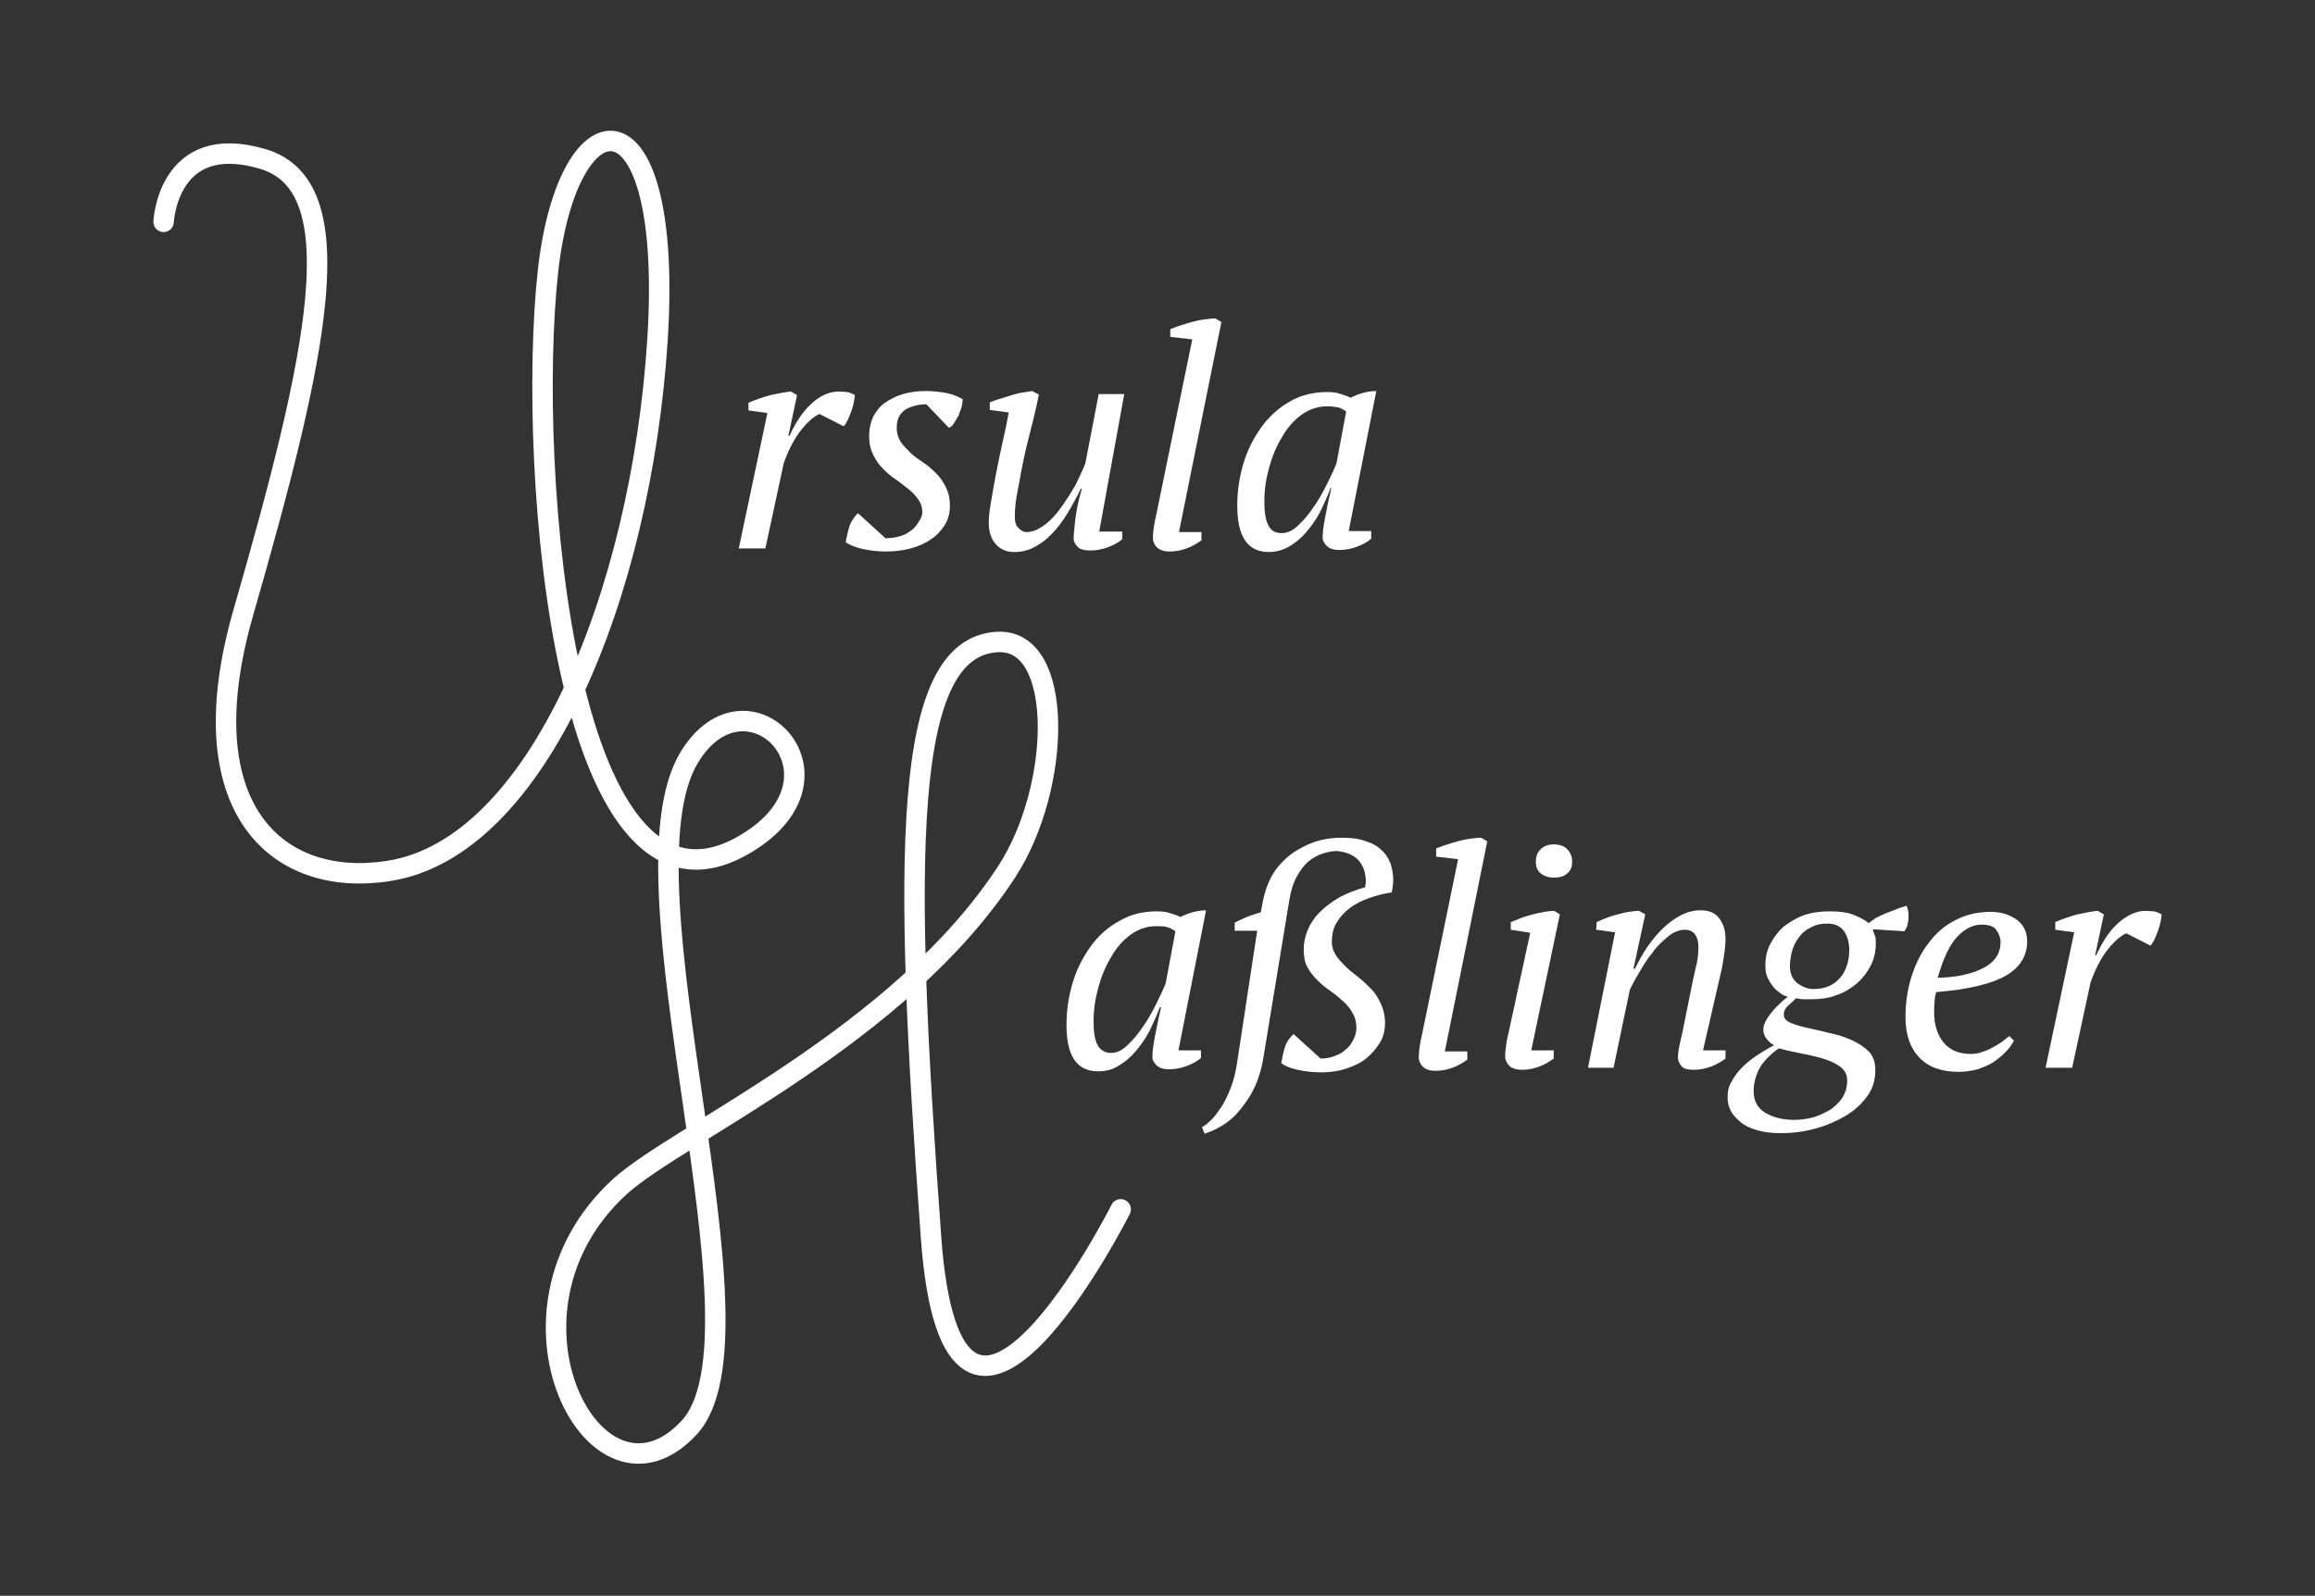 <?xml version="1.0" encoding="utf-8"?>
<!-- Generator: Adobe Illustrator 26.0.3, SVG Export Plug-In . SVG Version: 6.00 Build 0)  -->
<svg version="1.1" id="Ebene_1" xmlns="http://www.w3.org/2000/svg" xmlns:xlink="http://www.w3.org/1999/xlink" x="0px" y="0px"
	 viewBox="0 0 452.8 312.2" style="enable-background:new 0 0 452.8 312.2;" xml:space="preserve">
<rect x="0" y="0" width="452.8" height="312.2" fill="#333333" stroke="none"/>
<style type="text/css">
	.st0{enable-background:new    ;}
	.st1{fill:#FFFFFF;}
	.st2{fill:none;stroke:#FFFFFF;stroke-width:4;stroke-linecap:round;stroke-linejoin:round;stroke-miterlimit:10;}
</style>
<g class="st0">
	<path class="st1" d="M160.3,81c-1,0.4-2.2,1.4-3.5,3c-1.3,1.6-2.5,3.8-3.5,6.6l-3.6,16.7h-5.2l5.6-26.5l-3.7-0.5v-1.5
		c1.4-0.6,2.8-1.1,4.3-1.5c1.5-0.3,2.8-0.6,4-0.7l1.2,0.7l-1.7,8h0.2c1.2-2.6,2.6-4.8,4.3-6.3c1.7-1.6,3.5-2.4,5.4-2.4
		c0.5,0,1,0.1,1.6,0.1c0.5,0.1,1,0.3,1.5,0.6c0,0.4-0.1,0.8-0.2,1.4c-0.1,0.6-0.3,1.2-0.5,1.8c-0.2,0.6-0.5,1.2-0.7,1.7
		c-0.3,0.5-0.5,1-0.8,1.2L160.3,81z"/>
	<path class="st1" d="M180.4,100.2c0-1-0.3-1.8-0.8-2.5c-0.5-0.7-1.1-1.4-1.9-2c-0.8-0.6-1.6-1.3-2.5-1.9c-0.9-0.6-1.7-1.3-2.5-2.1
		c-0.8-0.8-1.4-1.7-1.9-2.7c-0.5-1-0.8-2.2-0.8-3.7c0-1.4,0.3-2.7,0.8-3.8c0.6-1.1,1.3-2,2.3-2.7c1-0.7,2.2-1.3,3.5-1.7
		c1.4-0.4,2.9-0.6,4.5-0.6c1,0,2.2,0.1,3.5,0.3c1.3,0.2,2.5,0.6,3.7,1.3c0,0.4-0.1,1-0.2,1.5c-0.2,0.6-0.4,1.1-0.6,1.7
		c-0.3,0.5-0.6,1-0.9,1.5c-0.3,0.5-0.7,0.8-1,0.9l-4.4-4.6c-0.8,0-1.6,0.1-2.3,0.3c-0.7,0.2-1.3,0.4-1.9,0.8
		c-0.5,0.4-0.9,0.8-1.2,1.4c-0.3,0.6-0.4,1.3-0.4,2.2c0,1,0.3,1.9,0.8,2.7c0.5,0.7,1.2,1.4,1.9,2.1s1.6,1.3,2.5,1.9
		c0.9,0.6,1.7,1.3,2.5,2.1s1.4,1.7,1.9,2.7c0.5,1,0.8,2.2,0.8,3.6c0,1.4-0.3,2.7-1,3.8c-0.7,1.1-1.6,2.1-2.7,2.8
		c-1.1,0.8-2.5,1.4-4,1.8s-3.1,0.6-4.8,0.6c-1.7,0-3.2-0.2-4.6-0.5c-1.4-0.3-2.5-0.8-3.3-1.3c0.2-1,0.4-2,0.7-3
		c0.3-1,0.9-1.9,1.7-2.7l5.4,4.9c0.8,0,1.7-0.1,2.5-0.3c0.8-0.2,1.6-0.5,2.2-1c0.7-0.4,1.2-1,1.6-1.6S180.4,101.1,180.4,100.2z"/>
	<path class="st1" d="M219.5,104v1.5c-0.8,0.7-1.8,1.2-2.9,1.6c-1.1,0.4-2.2,0.6-3.3,0.6c-1.2,0-2-0.2-2.5-0.7
		c-0.5-0.5-0.8-1-0.8-1.6c0-0.7,0.1-1.9,0.3-3.6c0.2-1.7,0.6-3.8,1.3-6.2h-0.2c-0.5,1.1-1.2,2.4-2,3.8c-0.8,1.4-1.7,2.8-2.8,4.1
		s-2.3,2.4-3.7,3.2c-1.4,0.9-2.9,1.3-4.6,1.3c-1.4,0-2.6-0.5-3.5-1.5s-1.4-2.4-1.4-4.2c0-0.9,0.1-2.2,0.4-3.9c0.3-1.7,0.6-3.6,1-5.6
		c0.4-2,0.8-4.1,1.3-6.3c0.5-2.1,0.9-4.1,1.2-5.8l-3.7-0.5v-1.5c0.6-0.2,1.3-0.5,2.1-0.7c0.7-0.2,1.5-0.5,2.2-0.7
		c0.7-0.2,1.4-0.4,2.1-0.5c0.7-0.1,1.3-0.2,1.9-0.3l1.3,0.7c-0.6,3-1.3,5.8-2,8.5c-0.7,2.7-1.3,5.5-1.8,8.5c-0.2,1-0.4,2-0.6,3.2
		c-0.2,1.2-0.3,2.5-0.3,3.9c0,0.8,0.2,1.5,0.7,2c0.5,0.5,1,0.8,1.6,0.8c0.9,0,1.8-0.3,2.6-0.8c0.9-0.5,1.7-1.2,2.5-2
		s1.5-1.8,2.2-2.8c0.7-1,1.3-2,1.9-3c0.6-1,1-1.9,1.4-2.8c0.4-0.9,0.7-1.5,0.9-2.1l2.6-13.5h5L215,104H219.5z"/>
	<path class="st1" d="M233.2,66.4l-4.3-0.5v-1.5c0.6-0.2,1.2-0.5,1.9-0.7c0.7-0.2,1.5-0.5,2.3-0.7c0.8-0.2,1.6-0.4,2.4-0.5
		c0.8-0.1,1.5-0.2,2.2-0.2l1.2,0.7l-8.3,41.1h4.4v1.6c-0.8,0.6-1.8,1.2-2.9,1.6s-2.2,0.6-3.3,0.6c-1.2,0-2-0.3-2.5-0.8
		s-0.8-1.1-0.8-1.8c0-0.8,0.1-1.6,0.2-2.3s0.3-1.6,0.5-2.5L233.2,66.4z"/>
	<path class="st1" d="M260.2,95.6c-0.5,1.4-1.2,2.9-1.9,4.4c-0.8,1.5-1.7,2.8-2.7,4c-1,1.2-2.2,2.2-3.4,2.9s-2.6,1.1-4,1.1
		c-4.2,0-6.2-3-6.2-9.1c0-2.8,0.4-5.5,1.2-8.2c0.8-2.7,2-5,3.5-7.1c1.5-2.1,3.4-3.8,5.5-5c2.2-1.3,4.7-1.9,7.4-1.9
		c1,0,1.8,0.1,2.4,0.3c0.6,0.2,1.3,0.4,2.2,0.8c1.6-0.8,3.3-1.3,5-1.3l-5.4,27.4h4.4v1.5c-0.8,0.7-1.8,1.2-2.9,1.6
		c-1.1,0.4-2.2,0.6-3.3,0.6c-1.2,0-2-0.3-2.5-0.8c-0.5-0.5-0.8-1-0.8-1.6c0-0.7,0.1-1.9,0.4-3.5c0.3-1.6,0.7-3.7,1.3-6.2H260.2z
		 M250.7,104.3c1.1,0,2.2-0.5,3.2-1.5c1.1-1,2.1-2.2,3.1-3.7c1-1.4,1.8-2.9,2.6-4.5c0.8-1.6,1.4-2.9,1.8-3.9l1.9-10.2
		c-0.6-0.4-1.1-0.7-1.6-0.8s-1.2-0.2-2.2-0.2c-1.8,0-3.5,0.6-5,1.7c-1.5,1.1-2.8,2.6-3.8,4.4c-1.1,1.8-1.9,3.8-2.5,6
		c-0.6,2.2-0.9,4.3-0.9,6.5c0,2,0.2,3.6,0.8,4.7C248.6,103.8,249.4,104.3,250.7,104.3z"/>
</g>
<g class="st0">
	<path class="st1" d="M226.8,197.2c-0.5,1.4-1.2,2.9-1.9,4.4c-0.8,1.5-1.7,2.8-2.7,4c-1,1.2-2.2,2.2-3.4,2.9c-1.2,0.8-2.6,1.1-4,1.1
		c-4.2,0-6.2-3-6.2-9.1c0-2.8,0.4-5.5,1.2-8.2c0.8-2.7,2-5,3.5-7.1c1.5-2.1,3.4-3.8,5.6-5c2.2-1.3,4.6-1.9,7.4-1.9
		c1,0,1.8,0.1,2.4,0.3c0.6,0.2,1.3,0.4,2.2,0.8c1.6-0.8,3.3-1.3,5-1.3l-5.4,27.4h4.4v1.5c-0.8,0.7-1.8,1.2-2.9,1.6
		c-1.1,0.4-2.2,0.6-3.3,0.6c-1.2,0-2-0.3-2.5-0.8c-0.5-0.5-0.8-1-0.8-1.6c0-0.7,0.1-1.9,0.4-3.5c0.3-1.6,0.7-3.7,1.3-6.2H226.8z
		 M217.3,206c1.1,0,2.2-0.5,3.2-1.5c1.1-1,2.1-2.2,3.1-3.7c1-1.4,1.8-2.9,2.6-4.5c0.8-1.6,1.4-2.9,1.8-3.9l1.9-10.2
		c-0.6-0.4-1.1-0.7-1.6-0.8c-0.5-0.2-1.2-0.2-2.2-0.2c-1.8,0-3.5,0.6-5,1.7c-1.5,1.1-2.8,2.6-3.8,4.4c-1.1,1.8-1.9,3.8-2.5,6
		c-0.6,2.2-0.9,4.3-0.9,6.5c0,2,0.2,3.6,0.8,4.7C215.2,205.4,216.1,206,217.3,206z"/>
	<path class="st1" d="M255,185.7c0-1.3,0.3-2.6,0.8-3.8c0.5-1.2,1.3-2.4,2.3-3.4s2.3-2,3.8-2.9c1.5-0.8,3.2-1.5,5.1-2
		c0.2-0.9,0.2-1.7,0-2.6c-0.1-0.8-0.5-1.6-0.9-2.2c-0.5-0.7-1.1-1.2-1.9-1.6c-0.8-0.4-1.7-0.6-2.7-0.7c-0.9,0-1.9,0.2-2.8,0.5
		s-1.9,0.8-2.7,1.5c-0.9,0.7-1.6,1.7-2.3,2.9s-1.2,2.8-1.5,4.6l-5,30.4c-0.4,2.8-1.2,5.2-2.2,7.1c-1,1.9-2.2,3.4-3.3,4.6
		c-1.2,1.2-2.3,2-3.5,2.6c-1.1,0.6-2,0.9-2.6,1.1l-0.5-1.3c0.5-0.2,1.1-0.7,1.7-1.3c0.7-0.6,1.3-1.5,2-2.5c0.7-1,1.3-2.3,1.9-3.8
		c0.6-1.5,1-3.2,1.3-5.2l3.9-25.6h-4.4v-1.6c0.8-0.4,1.7-0.8,2.6-1.2c0.9-0.3,1.7-0.6,2.5-0.8l0.4-2.1c0.5-2.5,1.3-4.5,2.5-6.2
		c1.2-1.6,2.6-2.9,4.1-3.8c1.5-0.9,3-1.6,4.6-2s3-0.5,4.4-0.5c1.8,0,3.3,0.2,4.6,0.7c1.3,0.4,2.3,1,3.1,1.8c0.8,0.7,1.3,1.6,1.7,2.6
		c0.3,1,0.5,2,0.5,3.1c0,0.4,0,0.8-0.1,1.2c0,0.4-0.1,0.9-0.2,1.3c-1.5,0.2-3,0.6-4.4,1.1c-1.4,0.5-2.6,1.1-3.7,1.9
		c-1.1,0.8-1.9,1.7-2.6,2.8c-0.7,1.1-1,2.4-1,3.9c0,1,0.3,1.8,0.8,2.6c0.5,0.8,1.2,1.5,1.9,2.2s1.6,1.4,2.5,2.1
		c0.9,0.7,1.7,1.5,2.5,2.3s1.4,1.8,1.9,2.9c0.5,1.1,0.8,2.3,0.8,3.7c0,1.4-0.3,2.8-1,3.9s-1.6,2.2-2.7,3.1c-1.1,0.9-2.5,1.5-4,2
		c-1.5,0.5-3.1,0.7-4.8,0.7c-1.7,0-3.2-0.2-4.6-0.5c-1.4-0.3-2.4-0.7-3.2-1.3c0.2-1.1,0.4-2.1,0.7-3.1c0.3-1,0.9-1.8,1.7-2.6
		l5.3,4.8c0.8,0,1.6-0.1,2.5-0.4c0.8-0.3,1.6-0.6,2.2-1.2c0.7-0.5,1.2-1.1,1.6-1.9c0.4-0.7,0.7-1.5,0.7-2.5c0-1.2-0.3-2.2-0.8-3
		c-0.5-0.9-1.1-1.6-1.9-2.3c-0.8-0.7-1.6-1.4-2.5-2c-0.9-0.6-1.7-1.3-2.5-2.1c-0.8-0.8-1.4-1.6-1.9-2.5
		C255.2,188.3,255,187.1,255,185.7z"/>
	<path class="st1" d="M285.2,168.1l-4.3-0.5V166c0.6-0.2,1.2-0.5,1.9-0.7c0.7-0.2,1.5-0.5,2.3-0.7c0.8-0.2,1.6-0.4,2.4-0.5
		c0.8-0.1,1.5-0.2,2.2-0.2l1.2,0.7l-8.3,41.1h4.4v1.6c-0.8,0.6-1.8,1.2-2.9,1.6s-2.2,0.6-3.3,0.6c-1.2,0-2-0.3-2.5-0.8
		s-0.8-1.1-0.8-1.8c0-0.8,0.1-1.6,0.2-2.3s0.3-1.6,0.5-2.5L285.2,168.1z"/>
	<path class="st1" d="M295.5,181.9v-1.5c0.6-0.2,1.3-0.5,2-0.8c0.8-0.3,1.5-0.5,2.3-0.7c0.8-0.2,1.6-0.4,2.3-0.5
		c0.7-0.1,1.4-0.2,1.9-0.2l1.1,0.7l-5.6,26.6h4.4v1.6c-0.8,0.6-1.8,1.2-2.9,1.6c-1.1,0.4-2.2,0.6-3.3,0.6c-1.2,0-2-0.3-2.5-0.8
		c-0.5-0.5-0.8-1.1-0.8-1.8c0-0.8,0.1-1.6,0.2-2.3c0.1-0.8,0.3-1.6,0.5-2.5l4.2-19.4L295.5,181.9z M300.4,168.6c0-1,0.3-1.9,1-2.5
		c0.6-0.6,1.5-0.9,2.5-0.9c1.1,0,2,0.3,2.6,0.9c0.6,0.6,1,1.4,1,2.5c0,1-0.3,1.8-1,2.3c-0.6,0.6-1.5,0.8-2.6,0.8
		c-1,0-1.9-0.3-2.5-0.8C300.7,170.4,300.4,169.6,300.4,168.6z"/>
	<path class="st1" d="M331.1,191.9c0.3-1.2,0.5-2.4,0.8-3.5c0.2-1.1,0.3-2.1,0.3-3.2c0-0.9-0.2-1.7-0.6-2.3c-0.4-0.6-1.1-1-2-1
		c-1.1,0-2.2,0.4-3.3,1.3s-2.2,1.9-3.1,3.2c-1,1.2-1.8,2.5-2.6,3.9c-0.8,1.3-1.4,2.5-1.8,3.3l-3.2,15.3h-5l5.3-26.5l-3.7-0.5
		l0.1-1.5c0.6-0.3,1.2-0.5,1.9-0.8c0.7-0.3,1.4-0.5,2.2-0.7s1.5-0.4,2.2-0.5c0.7-0.1,1.3-0.2,2-0.2l1.2,0.7l-2.3,10.6h0.3
		c0.8-1.6,1.6-3.1,2.6-4.5c1-1.4,2-2.6,3.1-3.6c1.1-1,2.2-1.8,3.4-2.4c1.2-0.6,2.4-0.9,3.7-0.9c1.7,0,2.9,0.5,3.7,1.6
		c0.8,1.1,1.2,2.4,1.2,4c0,0.9-0.1,2-0.3,3.3c-0.2,1.3-0.4,2.6-0.7,3.7l-3.4,14.8h4.4v1.6c-0.8,0.6-1.8,1.2-2.9,1.6
		s-2.2,0.6-3.3,0.6c-1.2,0-2-0.2-2.4-0.7c-0.4-0.5-0.7-1-0.7-1.6c0-0.8,0.1-1.6,0.3-2.5c0.2-0.9,0.4-1.8,0.6-2.7L331.1,191.9z"/>
	<path class="st1" d="M357.9,178.3c1.9,0,3.5,0.2,4.7,0.7s2.2,1,2.9,1.6c0.4-0.3,0.8-0.6,1.4-1c0.6-0.3,1.2-0.6,1.9-0.9
		c0.7-0.3,1.4-0.5,2.1-0.8s1.4-0.5,2-0.7c0.1,0.2,0.2,0.5,0.3,0.9c0.1,0.4,0.1,0.8,0.1,1.3c0,0.5-0.1,1-0.2,1.5s-0.4,1-0.6,1.3
		l-6.2-0.4c0.1,0.4,0.2,0.8,0.4,1.2s0.2,1,0.2,1.5c0,1.6-0.3,3.1-1,4.4c-0.7,1.4-1.6,2.5-2.7,3.5c-1.2,1-2.5,1.8-4,2.3
		c-1.5,0.6-3.2,0.8-4.9,0.8c-0.7,0-1.2,0-1.6,0c-0.4,0-0.9-0.1-1.4-0.2c-0.4,0.4-0.9,0.9-1.5,1.4s-0.9,1.1-0.9,1.8
		c0,0.7,0.4,1.2,1.3,1.6c0.9,0.4,2,0.7,3.3,1c1.3,0.3,2.8,0.6,4.3,1c1.6,0.3,3,0.8,4.4,1.4c1.3,0.6,2.4,1.3,3.3,2.2s1.3,2.1,1.3,3.7
		c0,1.9-0.5,3.6-1.6,5.1c-1.1,1.5-2.5,2.8-4.2,3.8s-3.7,1.9-5.9,2.5c-2.2,0.6-4.5,0.9-6.8,0.9c-1.8,0-3.4-0.2-4.7-0.6
		c-1.3-0.4-2.4-0.9-3.2-1.6s-1.5-1.4-1.9-2.2c-0.4-0.8-0.6-1.7-0.6-2.6c0-1.1,0.2-2.2,0.8-3.1c0.5-1,1.2-1.9,2-2.7
		c0.8-0.9,1.8-1.6,2.9-2.4c1.1-0.7,2.2-1.4,3.4-2c-0.6-0.3-1.1-0.8-1.5-1.3c-0.4-0.5-0.6-1.1-0.6-1.8c0-0.6,0.2-1.2,0.6-1.9
		s0.9-1.3,1.4-1.9s1.1-1.1,1.6-1.6s1-0.8,1.2-1c-0.5-0.1-1-0.3-1.5-0.7s-1-0.7-1.4-1.3c-0.4-0.5-0.8-1.1-1.1-1.8
		c-0.3-0.7-0.4-1.4-0.4-2.3c0-1.6,0.3-3,1-4.3c0.7-1.3,1.6-2.5,2.7-3.4c1.2-0.9,2.5-1.7,4-2.2S356.1,178.3,357.9,178.3z M351,219.1
		c1.2,0,2.5-0.2,3.7-0.5c1.2-0.4,2.3-0.9,3.3-1.5c1-0.7,1.8-1.5,2.4-2.4c0.6-1,0.9-2.1,0.9-3.3c0-1.2-0.5-2.1-1.5-2.8
		c-1-0.7-2.2-1.2-3.6-1.6c-1.4-0.4-2.9-0.7-4.4-1c-1.5-0.3-2.8-0.6-3.9-0.9c-1.9,1.4-3.2,2.8-3.9,4.2c-0.7,1.5-1,2.8-1,4.1
		c0,1.8,0.6,3.2,2.1,4.2C346.7,218.6,348.6,219.1,351,219.1z M357.4,180.7c-1.2,0-2.2,0.2-3.1,0.7c-0.9,0.4-1.7,1-2.3,1.8
		s-1.1,1.6-1.4,2.6c-0.3,1-0.5,2.1-0.5,3.2c0,1.5,0.5,2.6,1.5,3.4c1,0.7,2,1.1,3.1,1.1c1.2,0,2.2-0.2,3.1-0.6s1.6-1,2.2-1.7
		c0.6-0.7,1-1.5,1.3-2.5c0.3-0.9,0.4-1.9,0.4-2.9c0-1.5-0.4-2.7-1-3.6C359.9,181.1,358.8,180.7,357.4,180.7z"/>
	<path class="st1" d="M393.9,203.6c-0.4,0.8-0.9,1.5-1.6,2.2c-0.7,0.7-1.5,1.4-2.4,2c-0.9,0.6-2,1-3.1,1.4c-1.2,0.3-2.4,0.5-3.7,0.5
		c-3.3,0-5.9-0.9-7.7-2.8c-1.8-1.9-2.7-4.5-2.7-7.9c0-2.8,0.4-5.5,1.2-8c0.8-2.5,1.9-4.7,3.4-6.6c1.4-1.9,3.2-3.4,5.2-4.4
		c2.1-1.1,4.4-1.6,6.9-1.6c1.9,0,3.6,0.5,5,1.5c1.4,1,2.1,2.4,2.1,4.3c0,2.8-1.4,5.1-4.2,6.7c-2.8,1.6-7.4,2.7-13.6,3.2
		c-0.2,0.7-0.3,1.3-0.3,2c-0.1,0.6-0.1,1.3-0.1,1.9c0,2.4,0.6,4.4,1.8,5.9c1.2,1.5,3,2.3,5.4,2.3c0.8,0,1.5-0.1,2.2-0.4
		c0.7-0.2,1.4-0.5,2.1-0.9c0.7-0.4,1.3-0.7,1.8-1.1c0.5-0.4,1-0.8,1.4-1.1L393.9,203.6z M387.6,180.9c-1.7,0-3.3,0.8-4.8,2.4
		c-1.5,1.6-2.7,4.2-3.8,8c3.9-0.1,6.9-0.8,9.1-2c2.2-1.2,3.2-2.9,3.2-5c0-0.8-0.3-1.6-0.8-2.3C390.1,181.3,389.1,180.9,387.6,180.9z
		"/>
	<path class="st1" d="M415.9,182.6c-1,0.4-2.2,1.4-3.5,3c-1.3,1.6-2.5,3.8-3.5,6.6l-3.6,16.7h-5.2l5.6-26.5l-3.7-0.5v-1.5
		c1.4-0.6,2.8-1.1,4.3-1.5c1.5-0.3,2.8-0.6,4-0.7l1.2,0.7l-1.7,8h0.2c1.2-2.6,2.6-4.8,4.3-6.3s3.5-2.4,5.4-2.4c0.5,0,1,0.1,1.6,0.1
		c0.5,0.1,1,0.3,1.5,0.6c0,0.4-0.1,0.8-0.2,1.4c-0.1,0.6-0.3,1.2-0.5,1.8c-0.2,0.6-0.5,1.2-0.7,1.7c-0.3,0.5-0.5,1-0.8,1.2
		L415.9,182.6z"/>
</g>
<path class="st2" d="M32,43.4c0,0,0.8-17.8,19.4-12.3c17.9,5.3,10.8,38-3.8,88.7c-11.1,38.6,6.8,54,28.4,50.6
	c29.2-4.5,49.4-54.1,52.6-103.9c3.2-49.9-17.4-48.9-21.4-13.6c-4.3,38.6,3.2,135.7,39.9,111.4c20-13.2-1.2-34.4-12.3-16.1
	c-14.8,24.5,16.9,112.8,0,131.1c-18.2,19.7-40.5-22.6-13.5-47.2c11.5-10.4,54.7-29.3,75.7-61.7c10.6-16.4,11.3-45.5-1.9-44.8
	c-18.8,1-18.4,42.3-13,116.4c4.3,59.7,37.1-5.4,37.1-5.4"/>
</svg>
